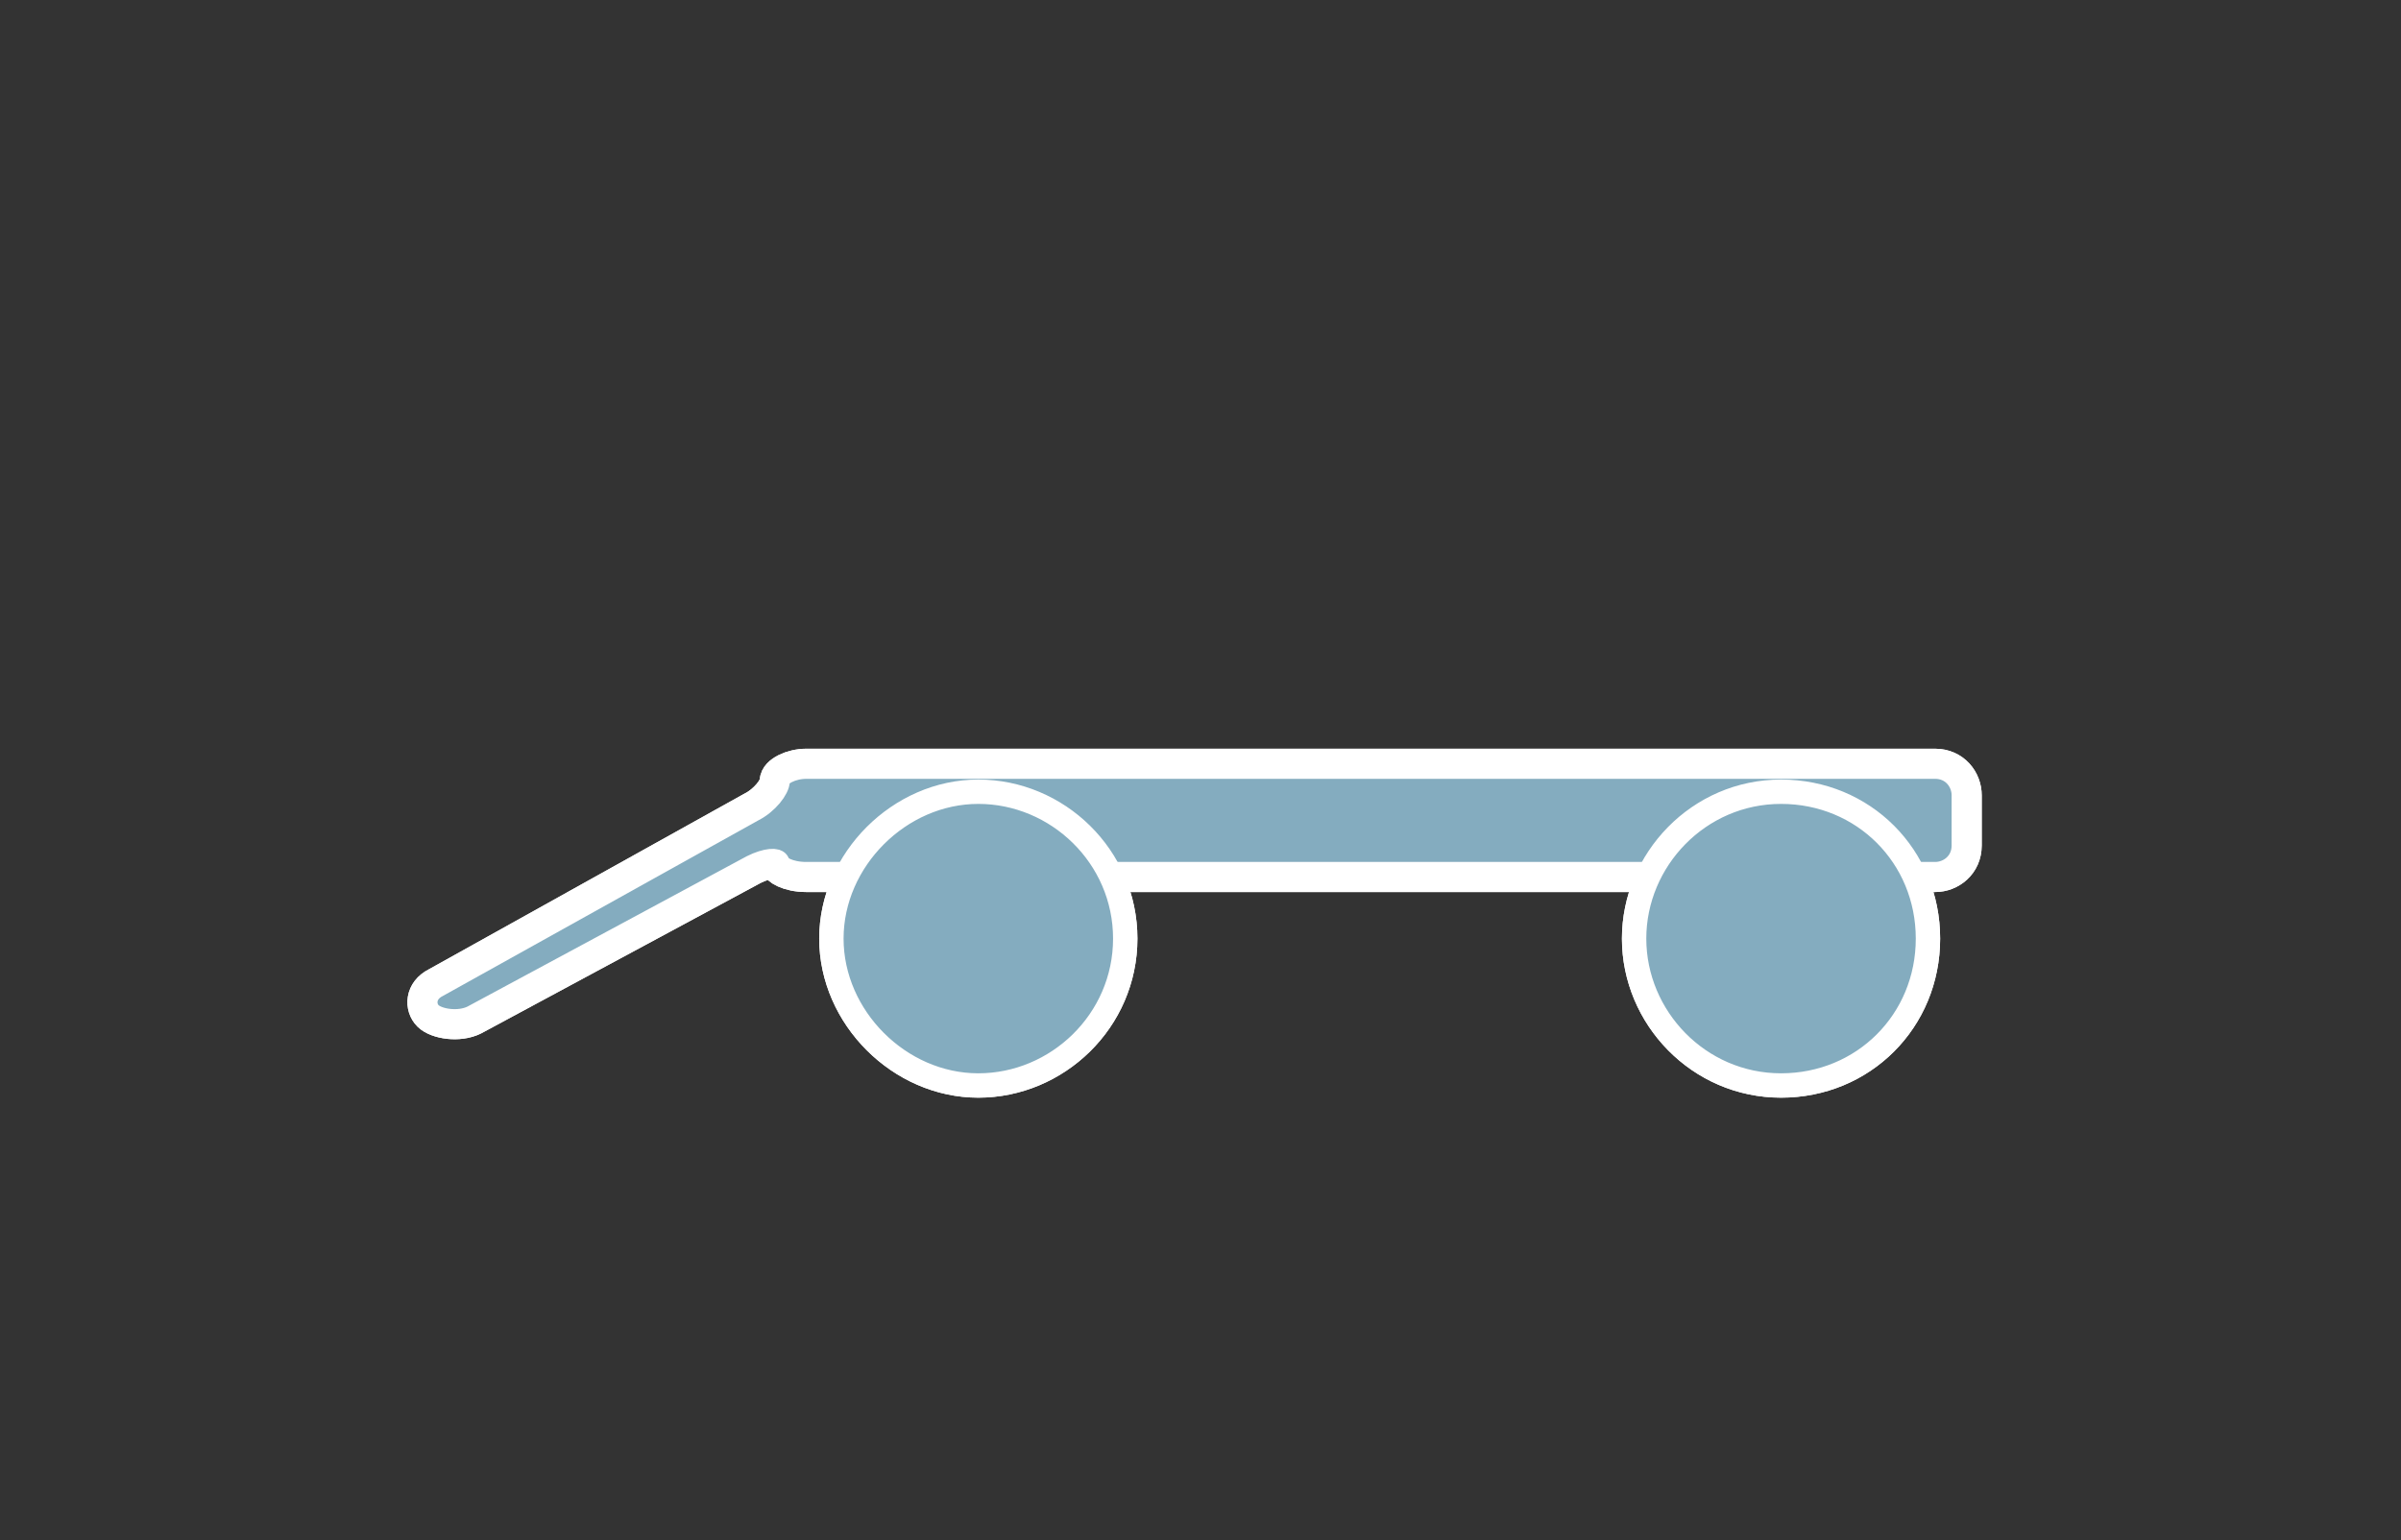 <?xml version="1.0" encoding="UTF-8"?> <svg xmlns="http://www.w3.org/2000/svg" xmlns:xlink="http://www.w3.org/1999/xlink" version="1.1" id="Laag_1" x="0px" y="0px" viewBox="0 0 67 43" style="enable-background:new 0 0 67 43;" xml:space="preserve"><rect x="0" y="0" width="67" height="43" fill="#333333" stroke="none"/> <style type="text/css"> .st0{fill:#84ACBF;stroke:#FFFFFF;stroke-miterlimit:10;} .st1{fill:#84ACBF;stroke:#FFFFFF;stroke-width:0.68;stroke-miterlimit:10;} </style> <g id="a"> <g> <g> <path class="st0" d="M54.8,22.2c0-0.4-0.3-0.8-0.8-0.8H22.5c-0.4,0-0.8,0.2-0.8,0.4s-0.3,0.6-0.7,0.8l-8.8,4.9 c-0.4,0.2-0.4,0.6-0.2,0.8s0.8,0.3,1.2,0.1l7.8-4.2c0.4-0.2,0.7-0.2,0.7-0.1s0.3,0.3,0.8,0.3h31.5c0.4,0,0.8-0.3,0.8-0.8V22.2 L54.8,22.2z"></path> <path class="st1" d="M54.8,22.2c0-0.4-0.3-0.8-0.8-0.8H22.5c-0.4,0-0.8,0.2-0.8,0.4s-0.3,0.6-0.7,0.8l-8.8,4.9 c-0.4,0.2-0.4,0.6-0.2,0.8s0.8,0.3,1.2,0.1l7.8-4.2c0.4-0.2,0.7-0.2,0.7-0.1s0.3,0.3,0.8,0.3h31.5c0.4,0,0.8-0.3,0.8-0.8V22.2 L54.8,22.2z"></path> </g> <path class="st1" d="M31.4,26.2c0,2.3-1.9,4.1-4.1,4.1s-4.1-1.9-4.1-4.1s1.9-4.1,4.1-4.1S31.4,23.9,31.4,26.2z"></path> <path class="st1" d="M53.8,26.2c0,2.3-1.8,4.1-4.1,4.1s-4.1-1.9-4.1-4.1s1.8-4.1,4.1-4.1S53.8,23.9,53.8,26.2z"></path> </g> </g> <g id="b"> <g> <path class="st0" d="M54.8,22.2c0-0.4-0.3-0.8-0.8-0.8H22.5c-0.4,0-0.8,0.2-0.8,0.4s-0.3,0.6-0.7,0.8l-8.8,4.9 c-0.4,0.2-0.4,0.6-0.2,0.8s0.8,0.3,1.2,0.1l7.8-4.2c0.4-0.2,0.7-0.2,0.7-0.1s0.3,0.3,0.8,0.3h31.5c0.4,0,0.8-0.3,0.8-0.8V22.2 L54.8,22.2z"></path> <path class="st1" d="M54.8,22.2c0-0.4-0.3-0.8-0.8-0.8H22.5c-0.4,0-0.8,0.2-0.8,0.4s-0.3,0.6-0.7,0.8l-8.8,4.9 c-0.4,0.2-0.4,0.6-0.2,0.8s0.8,0.3,1.2,0.1l7.8-4.2c0.4-0.2,0.7-0.2,0.7-0.1s0.3,0.3,0.8,0.3h31.5c0.4,0,0.8-0.3,0.8-0.8V22.2 L54.8,22.2z"></path> </g> <path class="st1" d="M31.4,26.2c0,2.3-1.9,4.1-4.1,4.1s-4.1-1.9-4.1-4.1s1.9-4.1,4.1-4.1S31.4,23.9,31.4,26.2z"></path> <path class="st1" d="M53.8,26.2c0,2.3-1.8,4.1-4.1,4.1s-4.1-1.9-4.1-4.1s1.8-4.1,4.1-4.1S53.8,23.9,53.8,26.2z"></path> </g> </svg> 